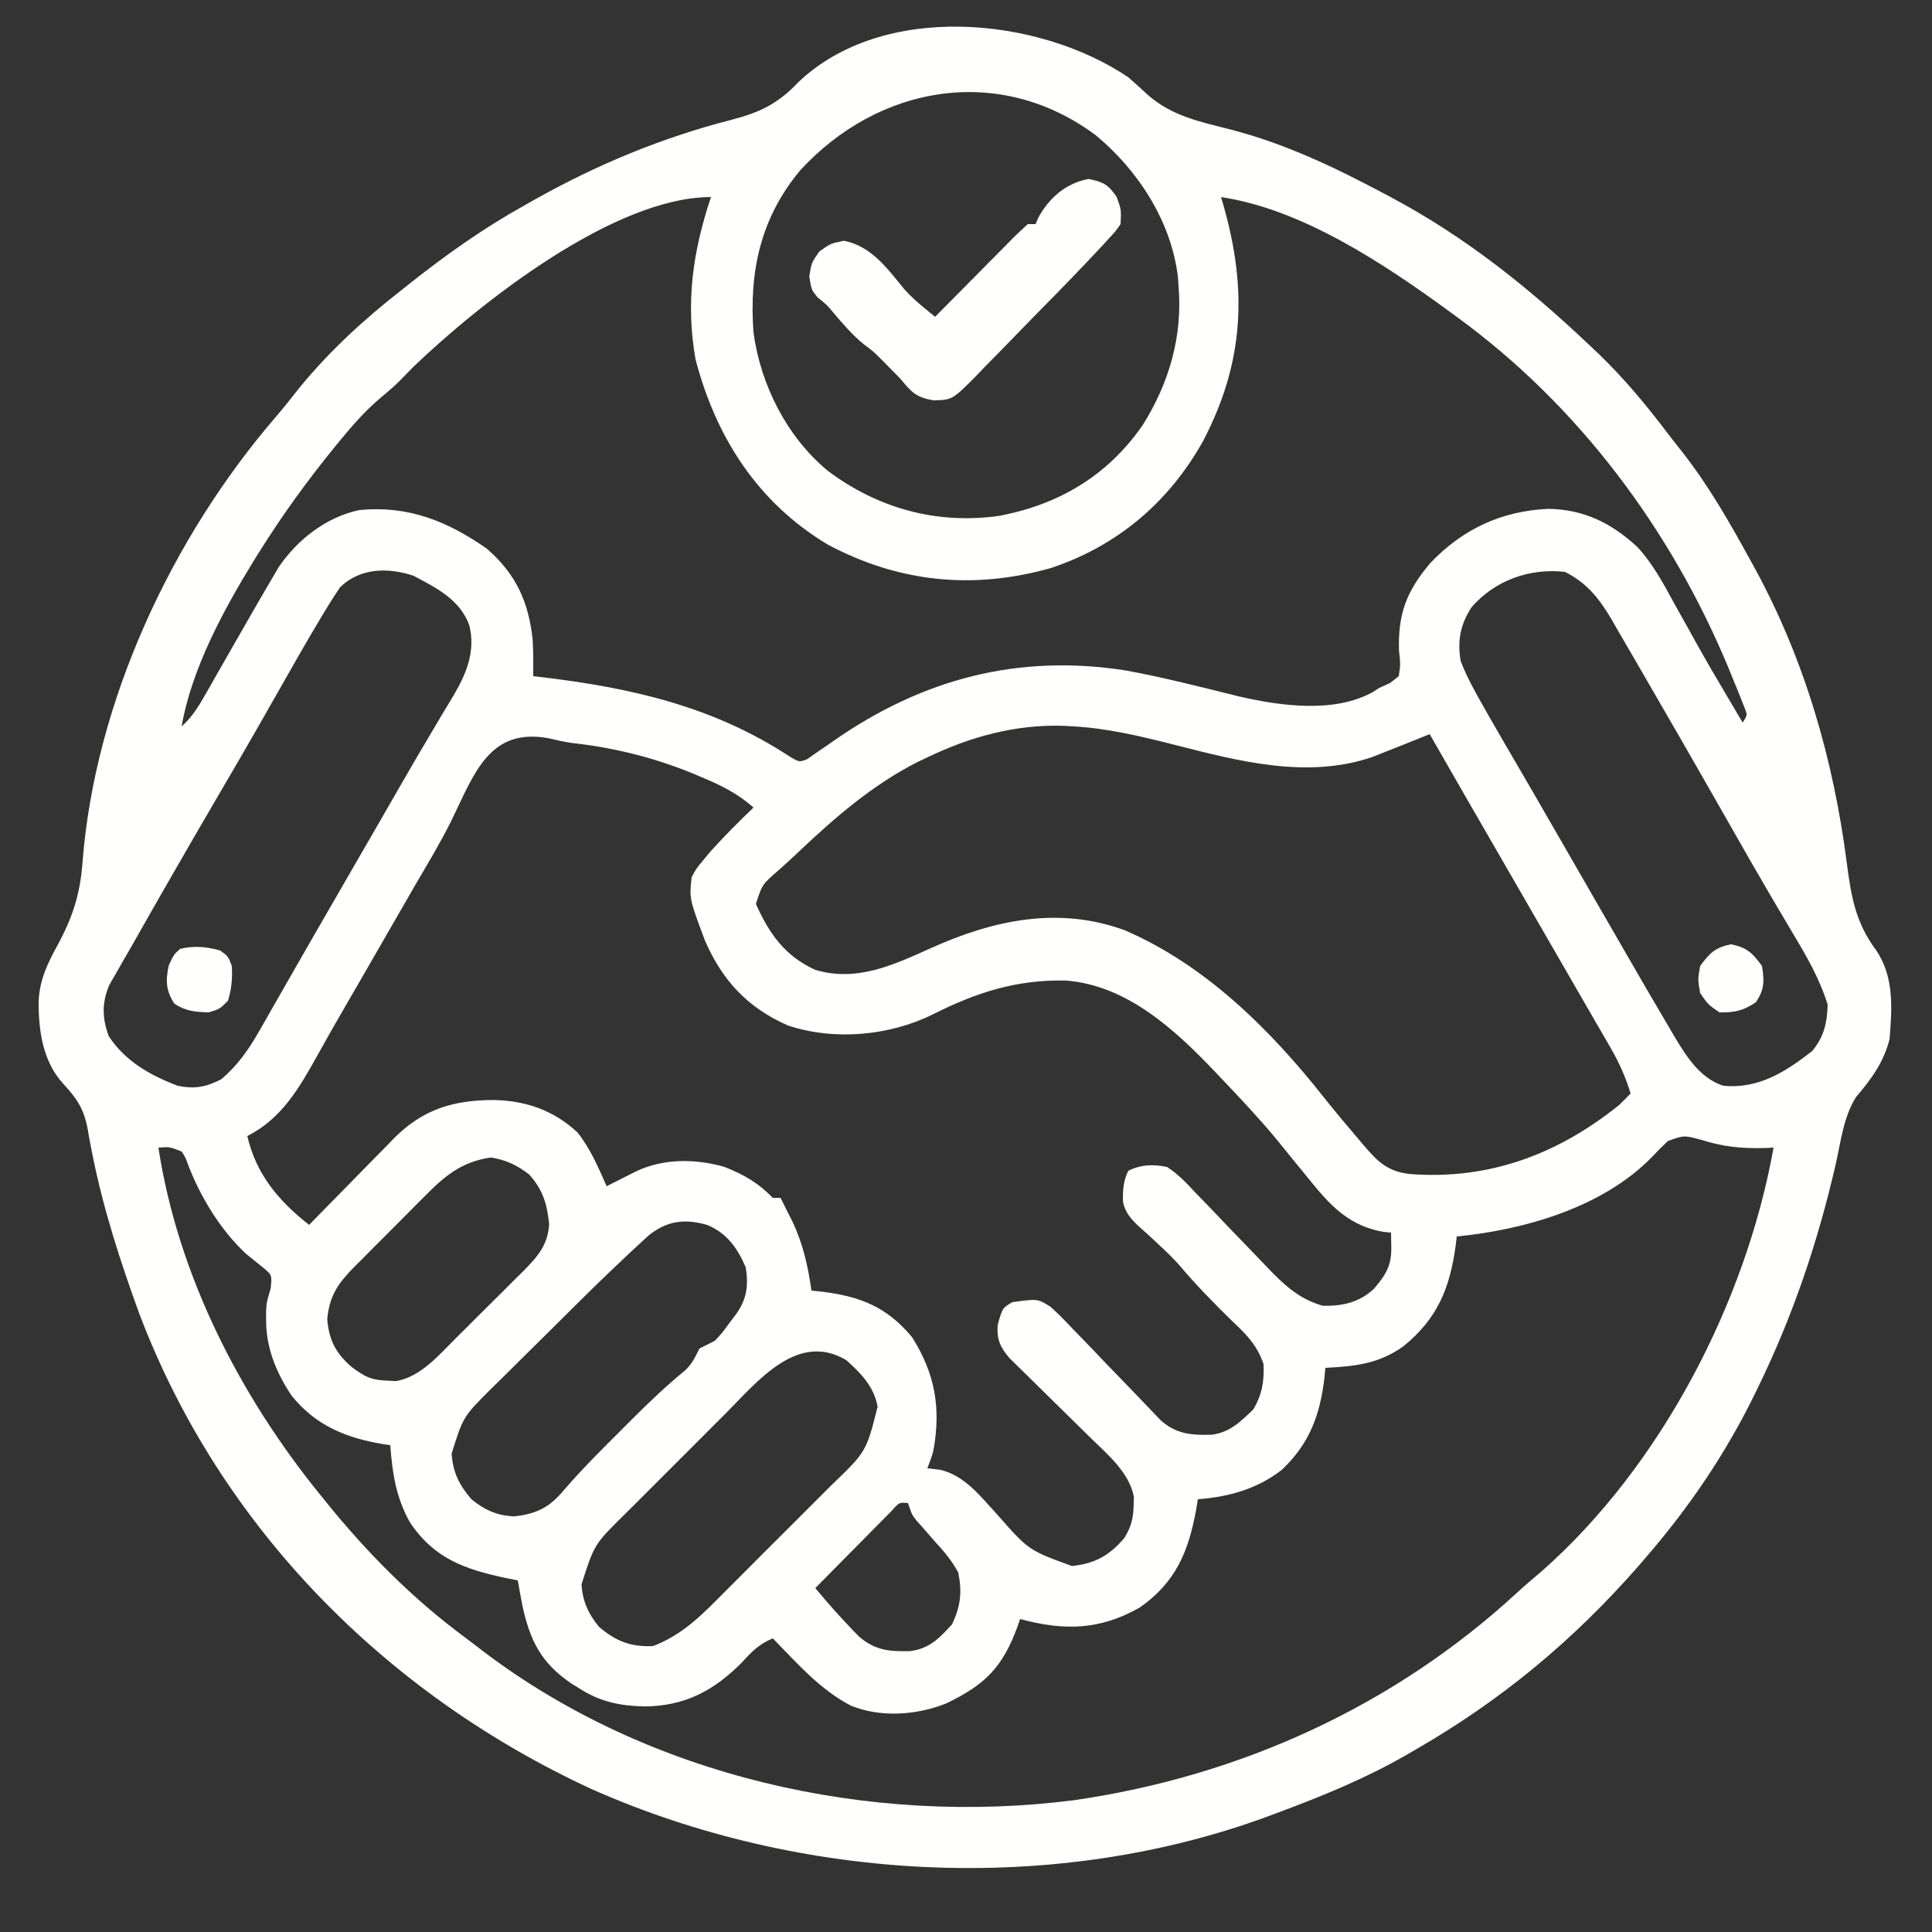 <svg xmlns="http://www.w3.org/2000/svg" width="500" height="500"><rect width="100%" height="100%" fill="#333333" stroke="none"/><path d="M0 0 C1.735 1.512 3.444 3.053 5.125 4.625 C11.455 10.118 18.648 11.509 26.578 13.547 C40.442 17.133 53.409 23.282 66 30 C66.668 30.353 67.335 30.706 68.023 31.07 C87.008 41.181 103.4 54.237 119 69 C119.929 69.875 120.859 70.751 121.816 71.652 C128.456 78.084 134.159 84.951 139.72 92.318 C140.893 93.859 142.097 95.376 143.305 96.891 C150.201 105.677 155.64 115.223 161 125 C161.37 125.67 161.74 126.34 162.122 127.031 C175.046 150.71 182.499 176.603 185.938 203.25 C187.053 211.877 188.166 218.623 193.414 225.738 C198.248 232.632 197.681 240.945 197 249 C195.505 254.862 192.265 259.339 188.367 263.883 C185.1 268.942 184.373 275.636 183.048 281.437 C178.404 301.577 172.049 320.41 163 339 C162.636 339.748 162.273 340.495 161.898 341.266 C154.415 356.449 145.075 370.196 134 383 C133.341 383.77 132.683 384.539 132.004 385.332 C114.981 404.737 96.372 420.161 74 433 C73.364 433.37 72.728 433.739 72.072 434.12 C61.508 440.211 50.414 444.753 39 449 C37.881 449.422 37.881 449.422 36.739 449.852 C-19.069 470.612 -84.837 467.029 -138.926 443 C-192.1 418.441 -234.963 375.284 -255.906 320.09 C-260.792 306.714 -265.267 292.9 -268.051 278.922 C-268.295 277.709 -268.295 277.709 -268.544 276.471 C-268.836 274.967 -269.109 273.459 -269.356 271.947 C-270.302 266.989 -272.156 264.212 -275.587 260.537 C-280.96 254.693 -282.056 246.649 -282 239 C-281.709 233.518 -279.713 229.37 -277.097 224.584 C-273.169 217.342 -271.262 211.397 -270.643 203.192 C-267.437 161.579 -247.485 118.981 -220.428 87.672 C-218.343 85.231 -216.368 82.704 -214.375 80.188 C-206.562 70.678 -197.681 62.557 -188 55 C-187.373 54.502 -186.746 54.004 -186.101 53.491 C-176.473 45.849 -166.75 38.964 -156 33 C-155.297 32.602 -154.594 32.204 -153.87 31.794 C-137.626 22.644 -120.753 15.631 -102.688 11 C-95.292 9.077 -90.721 6.889 -85.359 1.242 C-63.438 -19.591 -23.296 -15.734 0 0 Z M-85.004 24.191 C-95.224 36.53 -98.151 50.376 -97 66 C-95.177 79.622 -88.357 93.07 -77.758 101.859 C-64.759 111.577 -49.668 115.739 -33.613 113.535 C-18.067 110.645 -5.419 103.179 3.695 90.074 C10.569 79.146 14.119 66.987 13 54 C12.942 53.176 12.884 52.353 12.824 51.504 C11.057 37.176 2.495 24.027 -8.441 14.98 C-33.321 -3.514 -64.693 1.98 -85.004 24.191 Z M-184.988 74.906 C-186.13 76.06 -187.264 77.222 -188.391 78.391 C-190.02 80.02 -191.722 81.474 -193.5 82.938 C-197.445 86.281 -200.723 90.008 -204 94 C-204.402 94.49 -204.805 94.98 -205.219 95.485 C-212.395 104.28 -218.984 113.373 -225 123 C-225.379 123.605 -225.757 124.209 -226.147 124.833 C-234.068 137.689 -242.41 153.046 -245 168 C-242.223 165.517 -240.576 162.776 -238.742 159.547 C-238.121 158.459 -237.499 157.371 -236.859 156.251 C-236.535 155.678 -236.21 155.106 -235.876 154.516 C-234.533 152.147 -233.178 149.785 -231.823 147.423 C-230.824 145.68 -229.826 143.936 -228.828 142.192 C-226.53 138.179 -224.223 134.172 -221.875 130.188 C-221.233 129.088 -220.591 127.988 -219.93 126.855 C-215.071 119.666 -207.597 113.819 -199 112 C-186.349 110.789 -176.286 114.826 -166 122 C-158.438 128.576 -155.193 135.781 -154.148 145.559 C-153.957 148.709 -153.977 151.845 -154 155 C-153.433 155.065 -152.866 155.129 -152.282 155.196 C-128.879 157.939 -107.329 162.78 -87.453 175.91 C-85.129 177.253 -85.129 177.253 -83.09 176.473 C-82.4 175.987 -81.711 175.501 -81 175 C-79.986 174.306 -78.971 173.613 -77.926 172.898 C-77.35 172.494 -76.774 172.091 -76.18 171.674 C-53.312 155.763 -28.678 149.189 -0.886 153.477 C9.105 155.289 18.98 157.847 28.835 160.276 C39.474 162.71 53.231 164.609 63.176 159.168 C63.778 158.783 64.38 158.397 65 158 C66.35 157.393 66.35 157.393 67.727 156.773 C68.477 156.188 69.227 155.603 70 155 C70.456 151.907 70.456 151.907 70.062 148.438 C69.767 138.858 71.972 133.069 78.125 125.75 C86.539 116.92 96.551 112.244 108.688 111.688 C117.968 111.841 124.983 115.348 131.723 121.534 C135.829 125.98 138.564 131.145 141.438 136.438 C142.729 138.746 144.02 141.055 145.312 143.363 C145.935 144.488 146.558 145.613 147.199 146.772 C149.706 151.266 152.311 155.7 154.938 160.125 C155.738 161.482 156.539 162.838 157.34 164.195 C157.888 165.121 158.436 166.046 159 167 C160.238 165.08 160.238 165.08 159.506 163.191 C159.072 162.103 159.072 162.103 158.629 160.992 C158.145 159.772 158.145 159.772 157.651 158.526 C157.292 157.651 156.933 156.776 156.562 155.875 C156.196 154.974 155.829 154.074 155.451 153.146 C140.612 117.251 116.53 84.928 85 62 C84.391 61.552 83.782 61.104 83.155 60.643 C66.301 48.333 45.043 34.146 24 31 C24.193 31.655 24.387 32.31 24.586 32.984 C30.821 54.839 30.047 73.663 19.367 94.129 C10.582 109.867 -2.717 121.239 -19.988 126.996 C-40.131 132.693 -59.402 130.747 -77.812 120.914 C-95.955 110.02 -106.721 93.142 -112 73 C-114.6 58.166 -112.703 45.11 -108 31 C-133.123 31 -167.811 58.437 -184.988 74.906 Z M-204 132 C-205.308 133.907 -206.546 135.862 -207.738 137.844 C-208.085 138.418 -208.432 138.992 -208.789 139.584 C-212.502 145.768 -216.071 152.036 -219.625 158.312 C-221.032 160.789 -222.442 163.264 -223.852 165.738 C-224.202 166.354 -224.553 166.97 -224.915 167.605 C-228.236 173.427 -231.612 179.217 -235 185 C-239.837 193.266 -244.637 201.554 -249.395 209.866 C-250.398 211.619 -251.403 213.371 -252.408 215.123 C-253.662 217.317 -254.908 219.515 -256.148 221.716 C-257.425 223.981 -258.717 226.231 -260.028 228.475 C-260.67 229.604 -261.311 230.732 -261.973 231.895 C-262.554 232.9 -263.136 233.905 -263.735 234.941 C-265.664 239.606 -265.574 243.407 -263.875 248.125 C-259.648 254.606 -253.136 258.305 -246 261 C-241.699 261.881 -238.696 261.362 -234.75 259.312 C-230.472 255.715 -227.61 251.568 -224.855 246.738 C-224.269 245.715 -223.682 244.693 -223.078 243.639 C-222.142 241.992 -222.142 241.992 -221.188 240.312 C-220.523 239.15 -219.857 237.988 -219.191 236.826 C-217.81 234.415 -216.43 232.002 -215.052 229.588 C-211.887 224.048 -208.692 218.525 -205.5 213 C-204.254 210.84 -203.008 208.68 -201.762 206.52 C-198.583 201.009 -195.402 195.5 -192.219 189.992 C-190.959 187.808 -189.701 185.622 -188.445 183.436 C-185.478 178.271 -182.487 173.125 -179.426 168.016 C-178.868 167.072 -178.31 166.129 -177.735 165.157 C-176.7 163.409 -175.653 161.667 -174.591 159.934 C-171.239 154.229 -168.884 148.47 -170.55 141.799 C-172.954 135.194 -179.066 132.126 -185 129 C-191.562 126.813 -198.83 126.927 -204 132 Z M88.812 137.188 C85.929 141.662 85.149 145.773 86 151 C87.592 155.214 89.776 159.093 92 163 C92.37 163.653 92.741 164.306 93.122 164.979 C95.837 169.744 98.602 174.479 101.373 179.211 C104.352 184.317 107.299 189.441 110.25 194.562 C111.533 196.785 112.815 199.008 114.098 201.23 C116.693 205.731 119.284 210.233 121.871 214.738 C125.566 221.168 129.275 227.588 133 234 C133.575 234.99 134.15 235.98 134.742 237 C136.36 239.776 137.99 242.546 139.625 245.312 C140.098 246.124 140.57 246.936 141.057 247.773 C144.224 253.089 147.797 258.993 154 261 C163.047 261.854 170.095 257.427 177 252 C180.065 248.264 180.837 244.811 181 240 C178.879 233.172 175.473 227.361 171.812 221.25 C170.546 219.107 169.28 216.964 168.016 214.82 C167.356 213.704 166.697 212.588 166.018 211.438 C162.99 206.278 160.024 201.082 157.063 195.883 C155.384 192.934 153.702 189.986 152.02 187.039 C151.686 186.455 151.353 185.871 151.01 185.269 C145.625 175.836 140.215 166.417 134.756 157.026 C133.593 155.022 132.434 153.017 131.279 151.009 C129.676 148.229 128.059 145.457 126.438 142.688 C125.741 141.469 125.741 141.469 125.03 140.227 C121.885 134.908 118.658 130.829 113 128 C103.935 126.977 94.912 130.133 88.812 137.188 Z M-52 176 C-52.902 176.431 -53.805 176.861 -54.734 177.305 C-66.19 183.165 -75.961 191.588 -85.25 200.395 C-86.993 202.046 -88.762 203.672 -90.562 205.262 C-94.745 208.891 -94.745 208.891 -96.375 213.938 C-92.904 221.669 -88.883 227.425 -81 231 C-70.282 234.207 -60.764 229.736 -51.061 225.366 C-34.981 218.124 -18.215 214.494 -1.074 220.688 C19.826 229.61 36.827 246.503 50.773 264.191 C53.566 267.714 56.459 271.142 59.375 274.562 C60.144 275.475 60.144 275.475 60.929 276.407 C64.594 280.702 67.139 283.191 72.875 283.836 C93.321 285.414 111.15 278.751 127 266 C128.018 265.018 129.025 264.024 130 263 C128.702 258.73 127.064 255.064 124.832 251.203 C124.194 250.093 123.556 248.983 122.898 247.839 C122.203 246.643 121.508 245.446 120.812 244.25 C120.09 242.998 119.368 241.745 118.647 240.493 C117.162 237.916 115.674 235.342 114.183 232.769 C112.16 229.279 110.146 225.784 108.133 222.289 C105.062 216.957 101.986 211.629 98.907 206.301 C95.54 200.473 92.176 194.643 88.812 188.812 C87.877 187.191 87.877 187.191 86.922 185.537 C83.937 180.364 80.957 175.188 78 170 C77.308 170.277 76.616 170.554 75.902 170.84 C74.945 171.223 73.987 171.606 73 172 C71.97 172.414 70.94 172.828 69.879 173.254 C68.784 173.686 67.69 174.118 66.562 174.562 C65.471 174.997 64.379 175.431 63.254 175.879 C46.354 181.702 28.51 176.982 11.869 172.727 C3.372 170.575 -5.227 168.502 -14 168 C-15.348 167.921 -15.348 167.921 -16.723 167.84 C-29.286 167.459 -40.728 170.611 -52 176 Z M-175.255 192.527 C-178.066 198.122 -181.264 203.48 -184.438 208.875 C-185.692 211.047 -186.945 213.22 -188.195 215.395 C-188.82 216.478 -189.444 217.562 -190.087 218.678 C-191.378 220.92 -192.669 223.162 -193.96 225.404 C-194.61 226.533 -195.26 227.661 -195.93 228.824 C-196.574 229.943 -197.219 231.063 -197.883 232.216 C-199.77 235.489 -201.664 238.758 -203.559 242.027 C-205.69 245.71 -207.789 249.406 -209.848 253.129 C-214.503 261.465 -219.095 269.548 -228 274 C-225.697 283.931 -219.901 290.795 -212 297 C-210.836 295.805 -210.836 295.805 -209.648 294.585 C-206.744 291.608 -203.826 288.644 -200.904 285.684 C-199.645 284.405 -198.39 283.123 -197.139 281.837 C-195.332 279.981 -193.511 278.138 -191.688 276.297 C-191.138 275.727 -190.589 275.157 -190.023 274.57 C-182.539 267.081 -174.687 264.704 -164.264 264.683 C-155.918 264.835 -148.831 267.3 -142.605 273.008 C-139.245 277.178 -137.152 282.128 -135 287 C-134.313 286.651 -133.626 286.301 -132.918 285.941 C-132.017 285.486 -131.116 285.031 -130.188 284.562 C-129.294 284.11 -128.401 283.658 -127.48 283.191 C-120.36 279.772 -112.084 279.844 -104.551 281.977 C-99.386 284.048 -95.895 286.02 -92 290 C-91.34 290 -90.68 290 -90 290 C-89.332 291.333 -88.666 292.666 -88 294 C-87.67 294.651 -87.34 295.302 -87 295.973 C-84.187 301.852 -82.914 307.564 -82 314 C-80.732 314.13 -80.732 314.13 -79.438 314.262 C-69.395 315.506 -62.615 318.134 -56 326 C-50.036 335.411 -48.418 344.292 -50.449 355.473 C-51 357.375 -51 357.375 -52 360 C-50.888 360.125 -49.775 360.25 -48.629 360.379 C-42.165 361.997 -38.311 367.215 -33.938 371.938 C-25.798 381.204 -25.798 381.204 -14.594 385.285 C-8.642 384.652 -4.885 382.595 -1 378 C0.725 375.155 1.317 372.944 1.375 369.625 C1.403 368.895 1.432 368.166 1.461 367.414 C0.257 361.106 -5.246 356.508 -9.664 352.211 C-10.297 351.585 -10.931 350.96 -11.583 350.315 C-13.592 348.33 -15.608 346.352 -17.625 344.375 C-20.29 341.764 -22.948 339.146 -25.602 336.523 C-26.213 335.929 -26.825 335.334 -27.454 334.721 C-28.022 334.16 -28.59 333.599 -29.174 333.021 C-29.673 332.533 -30.172 332.045 -30.685 331.542 C-33.142 328.661 -34.046 326.747 -33.812 322.938 C-32.585 318.501 -32.585 318.501 -30 317 C-23.418 316.091 -23.418 316.091 -20.078 318.233 C-18.062 320.046 -16.208 321.945 -14.359 323.93 C-13.67 324.635 -12.98 325.341 -12.27 326.068 C-10.077 328.319 -7.913 330.595 -5.75 332.875 C-3.568 335.142 -1.38 337.404 0.813 339.661 C2.174 341.065 3.527 342.476 4.873 343.895 C5.795 344.855 5.795 344.855 6.735 345.835 C7.539 346.682 7.539 346.682 8.358 347.545 C12.447 351.169 16.247 351.433 21.531 351.316 C26.304 350.705 28.947 347.996 32.312 344.812 C34.637 340.939 35.199 337.495 35 333 C33.333 328.184 30.681 325.441 27 322 C22.131 317.241 17.426 312.439 13.039 307.23 C11.381 305.416 9.705 303.772 7.898 302.113 C7.35 301.599 6.801 301.085 6.236 300.556 C5.144 299.54 4.036 298.542 2.911 297.563 C0.776 295.559 -0.846 293.849 -1.379 290.914 C-1.42 288.024 -1.305 285.61 0 283 C3.291 281.355 6.465 281.278 10 282 C12.874 283.814 15.048 286.16 17.352 288.641 C18.345 289.659 18.345 289.659 19.359 290.697 C21.468 292.863 23.547 295.055 25.625 297.25 C27.715 299.426 29.811 301.595 31.912 303.76 C33.215 305.106 34.511 306.459 35.799 307.82 C40.175 312.388 44.139 316.205 50.375 317.938 C55.477 318.025 59.758 317.081 63.582 313.531 C66.657 309.916 68.138 307.555 68.062 302.875 C68.032 300.957 68.032 300.957 68 299 C67.345 298.934 66.69 298.869 66.016 298.801 C55.912 297.017 51.153 290.575 45 283 C44.229 282.062 43.458 281.123 42.664 280.156 C41.215 278.378 39.771 276.595 38.332 274.809 C33.783 269.33 28.907 264.157 24 259 C23.49 258.461 22.98 257.923 22.455 257.368 C12.058 246.45 -0.412 234.933 -16.215 233.762 C-28.972 233.507 -39.273 236.823 -50.625 242.537 C-61.834 248.091 -76.172 249.387 -88.125 245.375 C-98.466 240.821 -105.026 233.819 -109.547 223.453 C-113.616 212.616 -113.616 212.616 -113 207 C-111.785 204.762 -111.785 204.762 -110.062 202.688 C-109.119 201.551 -109.119 201.551 -108.156 200.391 C-104.59 196.437 -100.842 192.685 -97 189 C-101.208 185.229 -105.596 183.145 -110.75 181 C-111.998 180.478 -111.998 180.478 -113.271 179.945 C-123.191 175.931 -133.353 173.456 -143.989 172.278 C-146.039 171.995 -147.995 171.537 -150.008 171.059 C-165.482 168.223 -169.288 180.344 -175.255 192.527 Z M139.637 275.301 C138.163 276.688 136.738 278.127 135.355 279.605 C122.664 292.507 102.534 298.281 85 300 C84.87 301.125 84.87 301.125 84.738 302.273 C83.213 313.387 80.073 321.177 71.25 328.375 C64.852 332.996 58.661 333.598 51 334 C50.925 334.822 50.85 335.645 50.773 336.492 C49.631 346.19 46.936 353.563 39.75 360.375 C33.353 365.36 25.97 367.41 18 368 C17.853 368.906 17.706 369.812 17.555 370.746 C15.545 381.663 12.227 389.541 3 396 C-7.321 401.901 -16.579 402.09 -28 399 C-28.329 399.961 -28.329 399.961 -28.664 400.941 C-32.52 411.46 -36.981 415.966 -47.098 420.836 C-54.716 423.892 -64.057 424.563 -71.75 421.438 C-79.722 417.344 -85.813 410.335 -92 404 C-95.514 405.475 -97.471 407.433 -100 410.25 C-107.299 417.596 -114.797 421.534 -125.188 421.625 C-131.509 421.473 -136.657 420.441 -142 417 C-143.06 416.346 -143.06 416.346 -144.141 415.68 C-151.943 410.391 -154.827 404.62 -156.812 395.5 C-157.224 393.336 -157.625 391.17 -158 389 C-159.051 388.792 -160.101 388.585 -161.184 388.371 C-171.742 386.122 -179.691 383.326 -185.938 373.938 C-189.548 367.449 -190.451 361.315 -191 354 C-191.909 353.87 -191.909 353.87 -192.836 353.738 C-202.468 352.123 -210.305 348.941 -216.531 341.188 C-220.489 335.293 -223.15 328.835 -223.125 321.688 C-223.131 320.504 -223.131 320.504 -223.137 319.297 C-223 317 -223 317 -221.938 313.438 C-221.614 310.032 -221.614 310.032 -223.586 308.316 C-225.156 307.036 -226.732 305.763 -228.312 304.496 C-234.854 298.421 -240.048 289.928 -243.25 281.625 C-243.978 279.581 -243.978 279.581 -245 278 C-248.116 276.782 -248.116 276.782 -251 277 C-245.964 309.968 -229.91 341.311 -209 367 C-208.576 367.527 -208.153 368.053 -207.716 368.596 C-197.069 381.777 -185.344 393.629 -171.715 403.725 C-170.056 404.959 -168.418 406.217 -166.781 407.48 C-124.042 439.855 -66.752 452.691 -13.938 445.875 C28.981 439.671 68.836 421.51 100.738 392.074 C102.783 390.199 104.876 388.41 107 386.625 C137.795 359.503 159.835 317.024 167 277 C166.285 277.035 165.569 277.07 164.832 277.105 C158.835 277.268 154.05 276.82 148.312 275 C143.821 273.786 143.821 273.786 139.637 275.301 Z M-182.176 289.68 C-182.827 290.329 -183.478 290.979 -184.149 291.649 C-185.516 293.017 -186.878 294.391 -188.236 295.769 C-190.311 297.874 -192.405 299.959 -194.502 302.043 C-195.832 303.379 -197.161 304.716 -198.488 306.055 C-199.112 306.676 -199.736 307.297 -200.379 307.936 C-204.546 312.195 -206.759 315.349 -207.312 321.438 C-206.834 326.89 -205.062 330.293 -200.938 333.812 C-197.539 336.343 -195.893 337.179 -191.75 337.312 C-191.002 337.35 -190.255 337.387 -189.484 337.426 C-183.197 336.348 -178.47 330.777 -174.141 326.441 C-173.51 325.815 -172.88 325.189 -172.23 324.544 C-170.907 323.226 -169.586 321.906 -168.267 320.583 C-166.251 318.563 -164.222 316.558 -162.191 314.553 C-160.903 313.266 -159.615 311.979 -158.328 310.691 C-157.42 309.797 -157.42 309.797 -156.494 308.885 C-152.872 305.223 -150.163 302.129 -149.883 296.754 C-150.459 291.544 -151.424 288.047 -155 284 C-158.103 281.582 -161.06 280.137 -165 279.562 C-172.599 280.671 -176.969 284.377 -182.176 289.68 Z M-124.224 299.807 C-130.043 305.145 -135.757 310.571 -141.367 316.129 C-142.209 316.963 -143.051 317.797 -143.919 318.656 C-145.68 320.403 -147.439 322.152 -149.197 323.902 C-150.989 325.682 -152.785 327.457 -154.585 329.228 C-157.21 331.81 -159.821 334.406 -162.43 337.004 C-163.231 337.787 -164.032 338.571 -164.857 339.378 C-172.123 346.617 -172.123 346.617 -175.116 356.169 C-174.831 360.962 -173.153 364.35 -170 368 C-166.586 370.79 -163.364 372.243 -158.938 372.438 C-152.977 371.775 -149.767 370.08 -145.969 365.535 C-141.42 360.248 -136.503 355.356 -131.562 350.438 C-130.66 349.531 -129.757 348.624 -128.826 347.689 C-124.23 343.1 -119.609 338.663 -114.574 334.555 C-112.84 332.842 -112.052 331.178 -111 329 C-109.673 328.321 -108.339 327.656 -107 327 C-105.059 324.91 -105.059 324.91 -103.312 322.5 C-102.711 321.706 -102.109 320.912 -101.488 320.094 C-98.71 316.186 -98.266 312.708 -99 308 C-101.133 303.016 -103.881 299.122 -109 297 C-114.926 295.325 -119.476 295.95 -124.224 299.807 Z M-104.145 345.746 C-105.077 346.675 -106.009 347.605 -106.969 348.562 C-108.928 350.517 -110.881 352.476 -112.831 354.44 C-115.316 356.942 -117.815 359.431 -120.318 361.916 C-122.726 364.311 -125.122 366.716 -127.52 369.121 C-128.411 370.007 -129.303 370.892 -130.222 371.805 C-138.186 379.644 -138.186 379.644 -141.5 390 C-141.246 394.371 -139.757 397.627 -137 401 C-132.659 404.749 -128.665 406.286 -123 406 C-115.1 403.019 -109.898 397.484 -104.043 391.574 C-103.008 390.542 -101.973 389.511 -100.938 388.48 C-98.779 386.327 -96.627 384.167 -94.481 382.002 C-91.739 379.238 -88.981 376.492 -86.216 373.752 C-84.079 371.629 -81.951 369.496 -79.826 367.361 C-78.812 366.345 -77.796 365.332 -76.777 364.322 C-67.815 355.696 -67.815 355.696 -64.875 344.062 C-65.766 338.929 -69.191 335.359 -73 332 C-85.566 324.49 -95.963 337.508 -104.145 345.746 Z M-61.247 371.02 C-62.613 372.402 -62.613 372.402 -64.008 373.812 C-64.493 374.301 -64.979 374.789 -65.479 375.292 C-67.032 376.857 -68.579 378.428 -70.125 380 C-71.175 381.06 -72.226 382.12 -73.277 383.18 C-75.857 385.781 -78.43 388.389 -81 391 C-76.324 396.529 -76.324 396.529 -71.375 401.812 C-70.826 402.376 -70.277 402.939 -69.711 403.52 C-65.538 407.13 -61.838 407.439 -56.469 407.312 C-51.474 406.68 -48.879 403.972 -45.625 400.375 C-43.408 395.771 -42.973 392.017 -44 387 C-45.603 383.942 -47.671 381.534 -50 379 C-51.108 377.732 -52.212 376.461 -53.312 375.188 C-53.804 374.645 -54.295 374.102 -54.801 373.543 C-56 372 -56 372 -57 369 C-59.256 368.777 -59.256 368.777 -61.247 371.02 Z " fill="#FFFFFE" transform="translate(292,20)"></path><path d="M0 0 C3.834 0.811 5.08 1.433 7.25 4.688 C8.438 7.938 8.438 7.938 8.25 11.688 C6.999 13.492 6.999 13.492 5.269 15.367 C4.628 16.067 3.988 16.767 3.327 17.488 C2.642 18.214 1.956 18.94 1.25 19.688 C0.588 20.393 -0.074 21.098 -0.756 21.824 C-5.327 26.64 -9.986 31.371 -14.647 36.099 C-16.347 37.831 -18.039 39.571 -19.723 41.319 C-22.17 43.857 -24.642 46.368 -27.121 48.875 C-27.867 49.659 -28.613 50.443 -29.382 51.251 C-35.31 57.158 -35.31 57.158 -40.129 57.305 C-44.704 56.525 -45.813 55.228 -48.75 51.688 C-49.904 50.488 -51.072 49.301 -52.25 48.125 C-52.848 47.524 -53.446 46.924 -54.062 46.305 C-55.823 44.561 -55.823 44.561 -58.25 42.75 C-61.235 40.287 -63.611 37.519 -66.102 34.566 C-67.783 32.557 -67.783 32.557 -70.188 30.625 C-71.75 28.688 -71.75 28.688 -72.312 25.25 C-71.75 21.688 -71.75 21.688 -69.688 18.75 C-66.75 16.688 -66.75 16.688 -63.375 16 C-56.21 17.359 -52.073 23.231 -47.621 28.66 C-46.025 30.39 -44.444 31.824 -42.633 33.314 C-41.682 34.097 -40.73 34.881 -39.75 35.688 C-39.033 34.96 -38.317 34.233 -37.579 33.484 C-34.926 30.796 -32.267 28.114 -29.606 25.434 C-28.454 24.271 -27.303 23.107 -26.155 21.941 C-24.506 20.269 -22.852 18.603 -21.195 16.938 C-20.681 16.413 -20.166 15.888 -19.636 15.347 C-18.378 14.088 -17.068 12.882 -15.75 11.688 C-15.09 11.688 -14.43 11.688 -13.75 11.688 C-13.496 11.105 -13.242 10.522 -12.98 9.922 C-10.143 4.769 -5.769 1.058 0 0 Z " fill="#FFFFFE" transform="translate(281.75,46.312)"></path><path d="M0 0 C2.062 1.5 2.062 1.5 3 4 C3.178 7.166 2.93 9.963 2 13 C-0.125 15.125 -0.125 15.125 -3 16 C-6.478 15.88 -8.95 15.7 -11.875 13.75 C-14.096 10.295 -14.171 7.795 -13.312 3.812 C-12 1 -12 1 -10.375 -0.438 C-6.761 -1.293 -3.564 -1.012 0 0 Z " fill="#FFFFFE" transform="translate(57,246)"></path><path d="M0 0 C4.107 0.856 5.554 2.244 8 5.625 C8.626 9.59 8.659 11.623 6.438 15 C3.145 17.195 0.958 17.694 -3 17.625 C-5.938 15.625 -5.938 15.625 -8 12.625 C-8.625 9.125 -8.625 9.125 -8 5.625 C-5.554 2.244 -4.107 0.856 0 0 Z " fill="#FFFFFE" transform="translate(448,244.375)"></path></svg>
